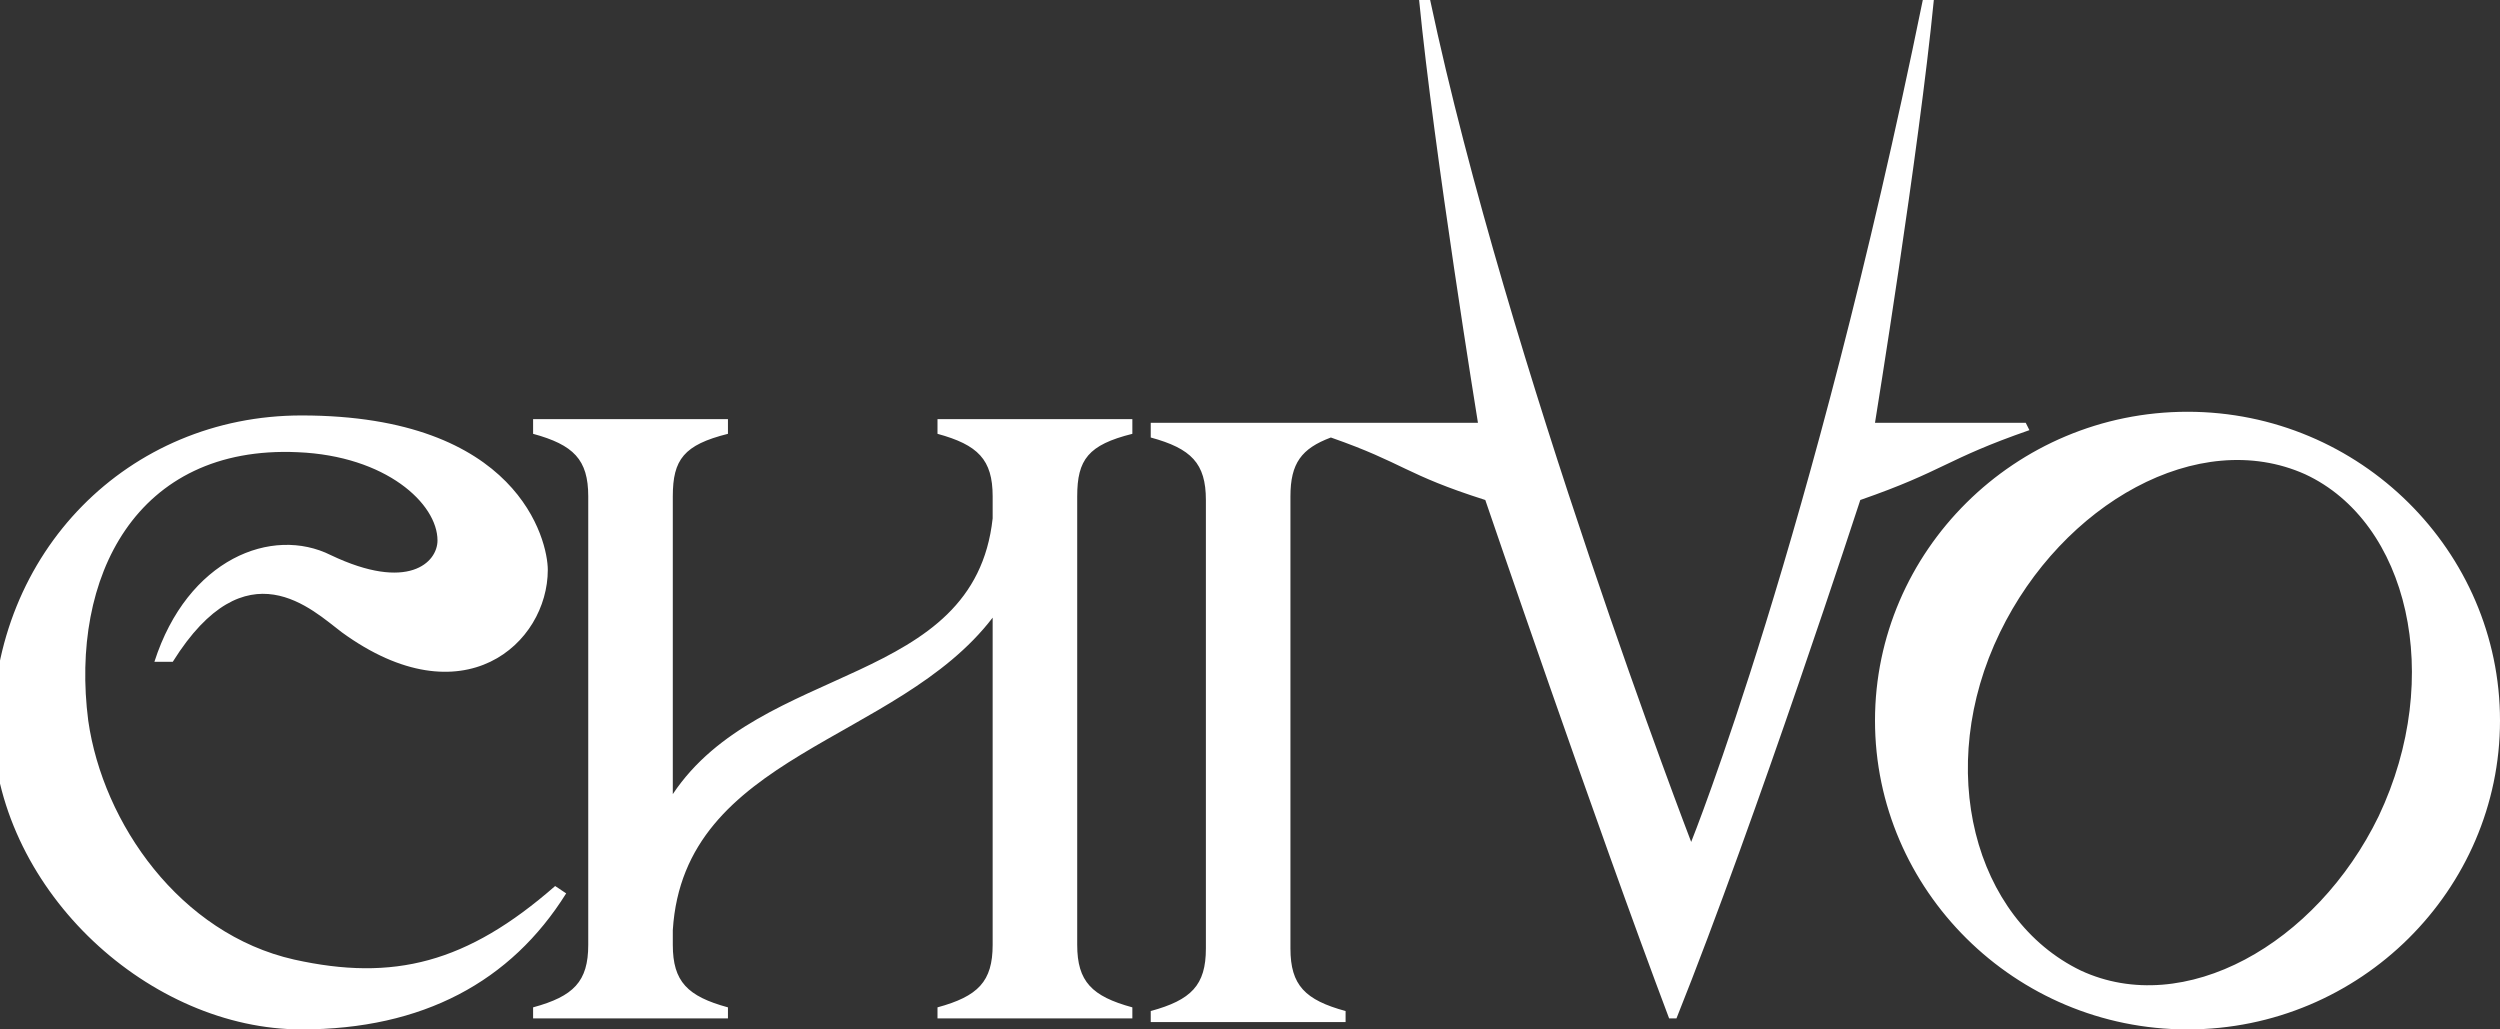 <svg xmlns="http://www.w3.org/2000/svg" xmlns:xlink="http://www.w3.org/1999/xlink" id="Capa_1" x="0px" y="0px" viewBox="0 0 68 28" style="enable-background:new 0 0 68 28;" xml:space="preserve"><rect x="0" y="0" width="68" height="28" fill="#333333" stroke="none"/> <style type="text/css"> .st0{fill:#FFFFFF;} </style> <path class="st0" d="M15.4,24.3l-0.3-0.2c-2.4,2.1-4.4,2.6-7.1,2c-3.1-0.7-5.2-3.7-5.6-6.5c-0.5-3.9,1.3-7.5,5.7-7.3 c2.4,0.1,3.8,1.4,3.8,2.4c0,0.6-0.8,1.4-2.9,0.4c-1.6-0.8-3.9,0.1-4.8,2.9l0.5,0c2-3.2,3.8-1.4,4.6-0.8c3.3,2.4,5.6,0.3,5.6-1.7 c0-0.8-0.8-4.2-6.7-4.2c-4.7,0-8.4,3.7-8.4,8.6C0,24.3,4.1,28,8.2,28C11.5,28,13.9,26.7,15.4,24.3z M29.3,25.7V13.5 c0-1,0.3-1.4,1.5-1.7v-0.4h-5.3v0.4c1.1,0.3,1.5,0.7,1.5,1.7v0.6c-0.5,4.6-6.3,3.9-8.7,7.5v-8.1c0-1,0.3-1.4,1.5-1.7v-0.4h-5.3v0.4 c1.1,0.3,1.5,0.7,1.5,1.7v12.2c0,1-0.4,1.4-1.5,1.7v0.3h5.3v-0.3c-1.1-0.3-1.5-0.7-1.5-1.7v-0.4c0.3-4.8,6.1-5.1,8.7-8.5v8.9 c0,1-0.4,1.4-1.5,1.7v0.3h5.3v-0.3C29.7,27.1,29.3,26.7,29.3,25.7z M59.5,11.2c-4.7,0-8.5,3.8-8.5,8.4c0,4.6,3.8,8.4,8.5,8.4 c4.7,0,8.5-3.8,8.5-8.4C68,15,64.2,11.2,59.5,11.2z M64.7,22.2c-1.7,3.5-5.3,5.5-8.1,4.2c-2.9-1.4-4-5.5-2.2-9.2 c1.7-3.5,5.4-5.6,8.3-4.3C65.5,14.2,66.5,18.4,64.7,22.2z M55.1,11.5H51c0,0,1.2-7.4,1.6-11.5h-0.3c-3,14.7-6.3,22.9-6.3,22.9 S41,9.9,38.9,0h-0.3c0.4,4.1,1.6,11.5,1.6,11.5H36v0h-4.7v0.4c1.1,0.3,1.5,0.7,1.5,1.7v12.2c0,1-0.4,1.4-1.5,1.7v0.3h5.3v-0.3 c-1.1-0.3-1.5-0.7-1.5-1.7V13.5c0-0.9,0.3-1.3,1.1-1.6c2,0.7,2,1,4.2,1.7c0,0,3,8.8,5,14.1h0.1c0,0,0,0,0,0h0.1 c2.2-5.5,5-14.1,5-14.1c2.3-0.8,2.3-1.1,4.6-1.9L55.1,11.5z"></path> </svg>